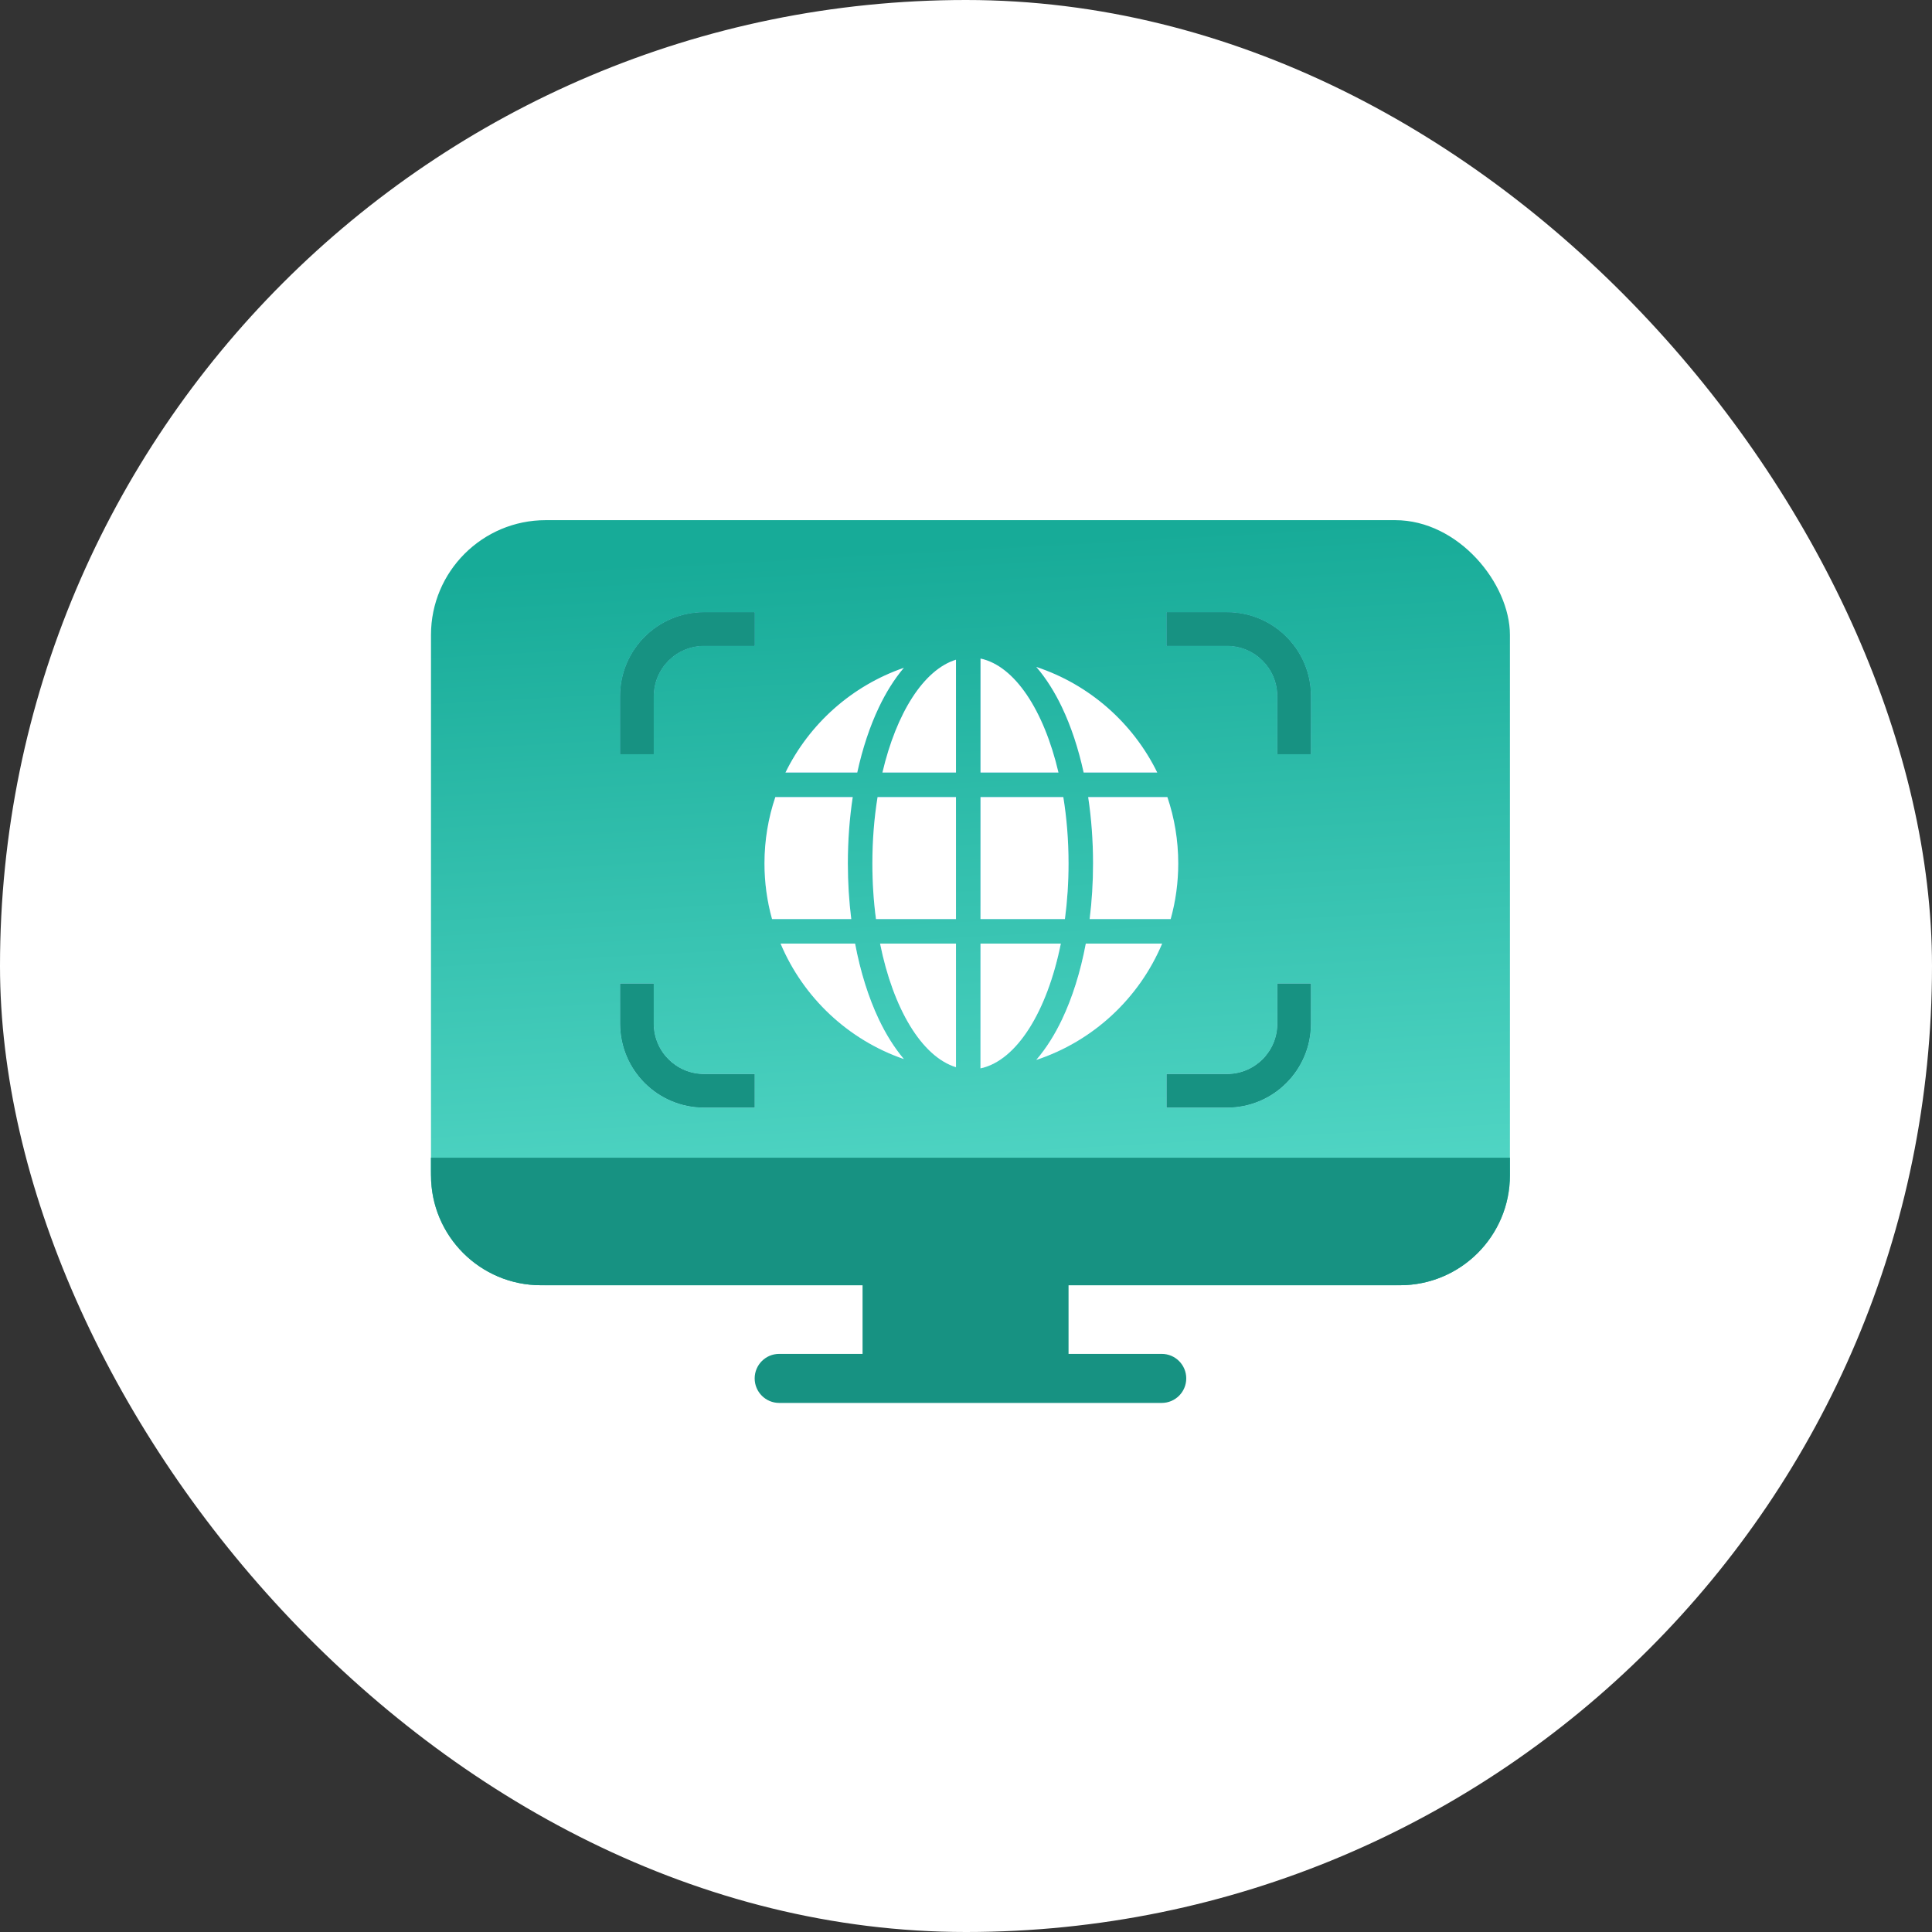 <svg width="130" height="130" viewBox="0 0 130 130" fill="none" xmlns="http://www.w3.org/2000/svg">
<rect x="0" y="0" width="130" height="130" fill="#333333" stroke="none"/>
<rect width="130" height="130" rx="65" fill="white"/>
<rect x="29" y="35" width="72.6" height="51.48" rx="7.722" fill="url(#paint0_linear_2939_42570)"/>
<path d="M29 79.079C29 83.166 32.313 86.48 36.4 86.48H94.2C98.287 86.48 101.6 83.166 101.6 79.079V77.9H29V79.079Z" fill="url(#paint1_linear_2939_42570)"/>
<path d="M29 79.079C29 83.166 32.313 86.48 36.4 86.48H94.2C98.287 86.48 101.6 83.166 101.6 79.079V77.9H29V79.079Z" fill="#179282"/>
<rect x="58.04" y="85.16" width="13.86" height="7.26" fill="#179282"/>
<path d="M50.78 92.75C50.78 91.838 51.519 91.1 52.43 91.1H78.17C79.082 91.1 79.82 91.838 79.82 92.75C79.82 93.661 79.082 94.4 78.17 94.4H52.43C51.519 94.4 50.78 93.661 50.78 92.75Z" fill="#179282"/>
<path fill-rule="evenodd" clip-rule="evenodd" d="M47.374 41.199H50.779V43.457H47.374C45.504 43.457 43.988 44.973 43.988 46.843V50.748H41.73V46.843C41.73 43.726 44.257 41.199 47.374 41.199ZM41.73 66.181V68.883C41.73 72 44.257 74.526 47.374 74.526H50.779V72.269H47.374C45.504 72.269 43.988 70.753 43.988 68.883V66.181H41.73ZM85.951 66.181V68.883C85.951 70.753 84.434 72.269 82.564 72.269H78.499V74.526H82.564C85.681 74.526 88.208 72 88.208 68.883V66.181H85.951ZM88.208 50.748V46.843C88.208 43.726 85.681 41.199 82.564 41.199H78.499V43.457H82.564C84.434 43.457 85.951 44.973 85.951 46.843V50.748H88.208Z" fill="white"/>
<path fill-rule="evenodd" clip-rule="evenodd" d="M47.374 41.199H50.779V43.457H47.374C45.504 43.457 43.988 44.973 43.988 46.843V50.748H41.73V46.843C41.73 43.726 44.257 41.199 47.374 41.199ZM41.73 66.181V68.883C41.73 72 44.257 74.526 47.374 74.526H50.779V72.269H47.374C45.504 72.269 43.988 70.753 43.988 68.883V66.181H41.73ZM85.951 66.181V68.883C85.951 70.753 84.434 72.269 82.564 72.269H78.499V74.526H82.564C85.681 74.526 88.208 72 88.208 68.883V66.181H85.951ZM88.208 50.748V46.843C88.208 43.726 85.681 41.199 82.564 41.199H78.499V43.457H82.564C84.434 43.457 85.951 44.973 85.951 46.843V50.748H88.208Z" fill="url(#paint2_linear_2939_42570)"/>
<path fill-rule="evenodd" clip-rule="evenodd" d="M47.374 41.199H50.779V43.457H47.374C45.504 43.457 43.988 44.973 43.988 46.843V50.748H41.73V46.843C41.73 43.726 44.257 41.199 47.374 41.199ZM41.73 66.181V68.883C41.73 72 44.257 74.526 47.374 74.526H50.779V72.269H47.374C45.504 72.269 43.988 70.753 43.988 68.883V66.181H41.73ZM85.951 66.181V68.883C85.951 70.753 84.434 72.269 82.564 72.269H78.499V74.526H82.564C85.681 74.526 88.208 72 88.208 68.883V66.181H85.951ZM88.208 50.748V46.843C88.208 43.726 85.681 41.199 82.564 41.199H78.499V43.457H82.564C84.434 43.457 85.951 44.973 85.951 46.843V50.748H88.208Z" fill="url(#paint3_linear_2939_42570)"/>
<path fill-rule="evenodd" clip-rule="evenodd" d="M47.374 41.199H50.779V43.457H47.374C45.504 43.457 43.988 44.973 43.988 46.843V50.748H41.73V46.843C41.73 43.726 44.257 41.199 47.374 41.199ZM41.73 66.181V68.883C41.73 72 44.257 74.526 47.374 74.526H50.779V72.269H47.374C45.504 72.269 43.988 70.753 43.988 68.883V66.181H41.73ZM85.951 66.181V68.883C85.951 70.753 84.434 72.269 82.564 72.269H78.499V74.526H82.564C85.681 74.526 88.208 72 88.208 68.883V66.181H85.951ZM88.208 50.748V46.843C88.208 43.726 85.681 41.199 82.564 41.199H78.499V43.457H82.564C84.434 43.457 85.951 44.973 85.951 46.843V50.748H88.208Z" fill="#179282"/>
<path fill-rule="evenodd" clip-rule="evenodd" d="M69.731 71.318C70.414 70.525 70.99 69.587 71.456 68.609C72.157 67.136 72.704 65.398 73.062 63.491H78.198C76.648 67.176 73.557 70.054 69.731 71.318ZM60.818 71.26C57.072 69.968 54.05 67.121 52.523 63.491H57.537C57.895 65.398 58.442 67.136 59.143 68.609C59.598 69.564 60.157 70.479 60.818 71.26ZM64.326 71.809C62.017 71.092 60.098 67.865 59.218 63.491H64.326V71.809ZM65.976 71.887V63.491H71.381C70.463 68.051 68.416 71.365 65.976 71.887ZM73.32 61.841H78.772C79.104 60.65 79.281 59.394 79.281 58.097C79.281 56.536 79.025 55.035 78.551 53.634H73.22C73.435 55.053 73.549 56.554 73.549 58.099C73.549 59.384 73.471 60.638 73.32 61.841ZM71.549 53.634C71.776 55.035 71.9 56.536 71.9 58.099C71.9 59.395 71.815 60.65 71.656 61.841H65.976V53.634H71.549ZM72.916 51.984H77.871C76.236 48.644 73.302 46.055 69.728 44.875C70.412 45.669 70.989 46.608 71.456 47.589C72.068 48.873 72.562 50.359 72.916 51.984ZM65.976 44.31C68.286 44.804 70.243 47.799 71.224 51.984H65.976V44.31ZM60.822 44.933C57.325 46.138 54.459 48.697 52.85 51.984H57.683C58.037 50.359 58.531 48.873 59.143 47.589C59.599 46.632 60.159 45.714 60.822 44.933ZM59.375 51.984C60.314 47.979 62.147 45.065 64.326 44.388V51.984H59.375ZM57.379 53.634H52.17C51.696 55.035 51.44 56.536 51.44 58.097C51.44 59.394 51.617 60.65 51.949 61.841H57.279C57.128 60.638 57.05 59.384 57.05 58.099C57.05 56.554 57.164 55.053 57.379 53.634ZM58.943 61.841C58.784 60.65 58.7 59.395 58.7 58.099C58.7 56.536 58.822 55.035 59.049 53.634H64.326L64.326 61.841H58.943Z" fill="url(#paint4_linear_2939_42570)"/>
<path fill-rule="evenodd" clip-rule="evenodd" d="M69.731 71.318C70.414 70.525 70.99 69.587 71.456 68.609C72.157 67.136 72.704 65.398 73.062 63.491H78.198C76.648 67.176 73.557 70.054 69.731 71.318ZM60.818 71.26C57.072 69.968 54.05 67.121 52.523 63.491H57.537C57.895 65.398 58.442 67.136 59.143 68.609C59.598 69.564 60.157 70.479 60.818 71.26ZM64.326 71.809C62.017 71.092 60.098 67.865 59.218 63.491H64.326V71.809ZM65.976 71.887V63.491H71.381C70.463 68.051 68.416 71.365 65.976 71.887ZM73.32 61.841H78.772C79.104 60.65 79.281 59.394 79.281 58.097C79.281 56.536 79.025 55.035 78.551 53.634H73.22C73.435 55.053 73.549 56.554 73.549 58.099C73.549 59.384 73.471 60.638 73.32 61.841ZM71.549 53.634C71.776 55.035 71.9 56.536 71.9 58.099C71.9 59.395 71.815 60.65 71.656 61.841H65.976V53.634H71.549ZM72.916 51.984H77.871C76.236 48.644 73.302 46.055 69.728 44.875C70.412 45.669 70.989 46.608 71.456 47.589C72.068 48.873 72.562 50.359 72.916 51.984ZM65.976 44.31C68.286 44.804 70.243 47.799 71.224 51.984H65.976V44.31ZM60.822 44.933C57.325 46.138 54.459 48.697 52.85 51.984H57.683C58.037 50.359 58.531 48.873 59.143 47.589C59.599 46.632 60.159 45.714 60.822 44.933ZM59.375 51.984C60.314 47.979 62.147 45.065 64.326 44.388V51.984H59.375ZM57.379 53.634H52.17C51.696 55.035 51.44 56.536 51.44 58.097C51.44 59.394 51.617 60.65 51.949 61.841H57.279C57.128 60.638 57.05 59.384 57.05 58.099C57.05 56.554 57.164 55.053 57.379 53.634ZM58.943 61.841C58.784 60.65 58.7 59.395 58.7 58.099C58.7 56.536 58.822 55.035 59.049 53.634H64.326L64.326 61.841H58.943Z" fill="white"/>
<defs>
<linearGradient id="paint0_linear_2939_42570" x1="45.754" y1="37.609" x2="48.536" y2="87.416" gradientUnits="userSpaceOnUse">
<stop stop-color="#17AB98"/>
<stop offset="1" stop-color="#58DBCA"/>
</linearGradient>
<linearGradient id="paint1_linear_2939_42570" x1="45.754" y1="86.045" x2="45.831" y2="77.718" gradientUnits="userSpaceOnUse">
<stop stop-color="#17AB98"/>
<stop offset="1" stop-color="#58DBCA"/>
</linearGradient>
<linearGradient id="paint2_linear_2939_42570" x1="65.3" y1="39.6" x2="65.3" y2="74.526" gradientUnits="userSpaceOnUse">
<stop stop-color="#1B8BC9"/>
<stop offset="1" stop-color="#7BCEFD"/>
</linearGradient>
<linearGradient id="paint3_linear_2939_42570" x1="56.415" y1="41.37" x2="59.222" y2="75.033" gradientUnits="userSpaceOnUse">
<stop stop-color="#17AB98"/>
<stop offset="1" stop-color="#58DBCA"/>
</linearGradient>
<linearGradient id="paint4_linear_2939_42570" x1="65.361" y1="44.111" x2="65.361" y2="71.954" gradientUnits="userSpaceOnUse">
<stop stop-color="#1B8BC9"/>
<stop offset="1" stop-color="#7BCEFD"/>
</linearGradient>
</defs>
</svg>
